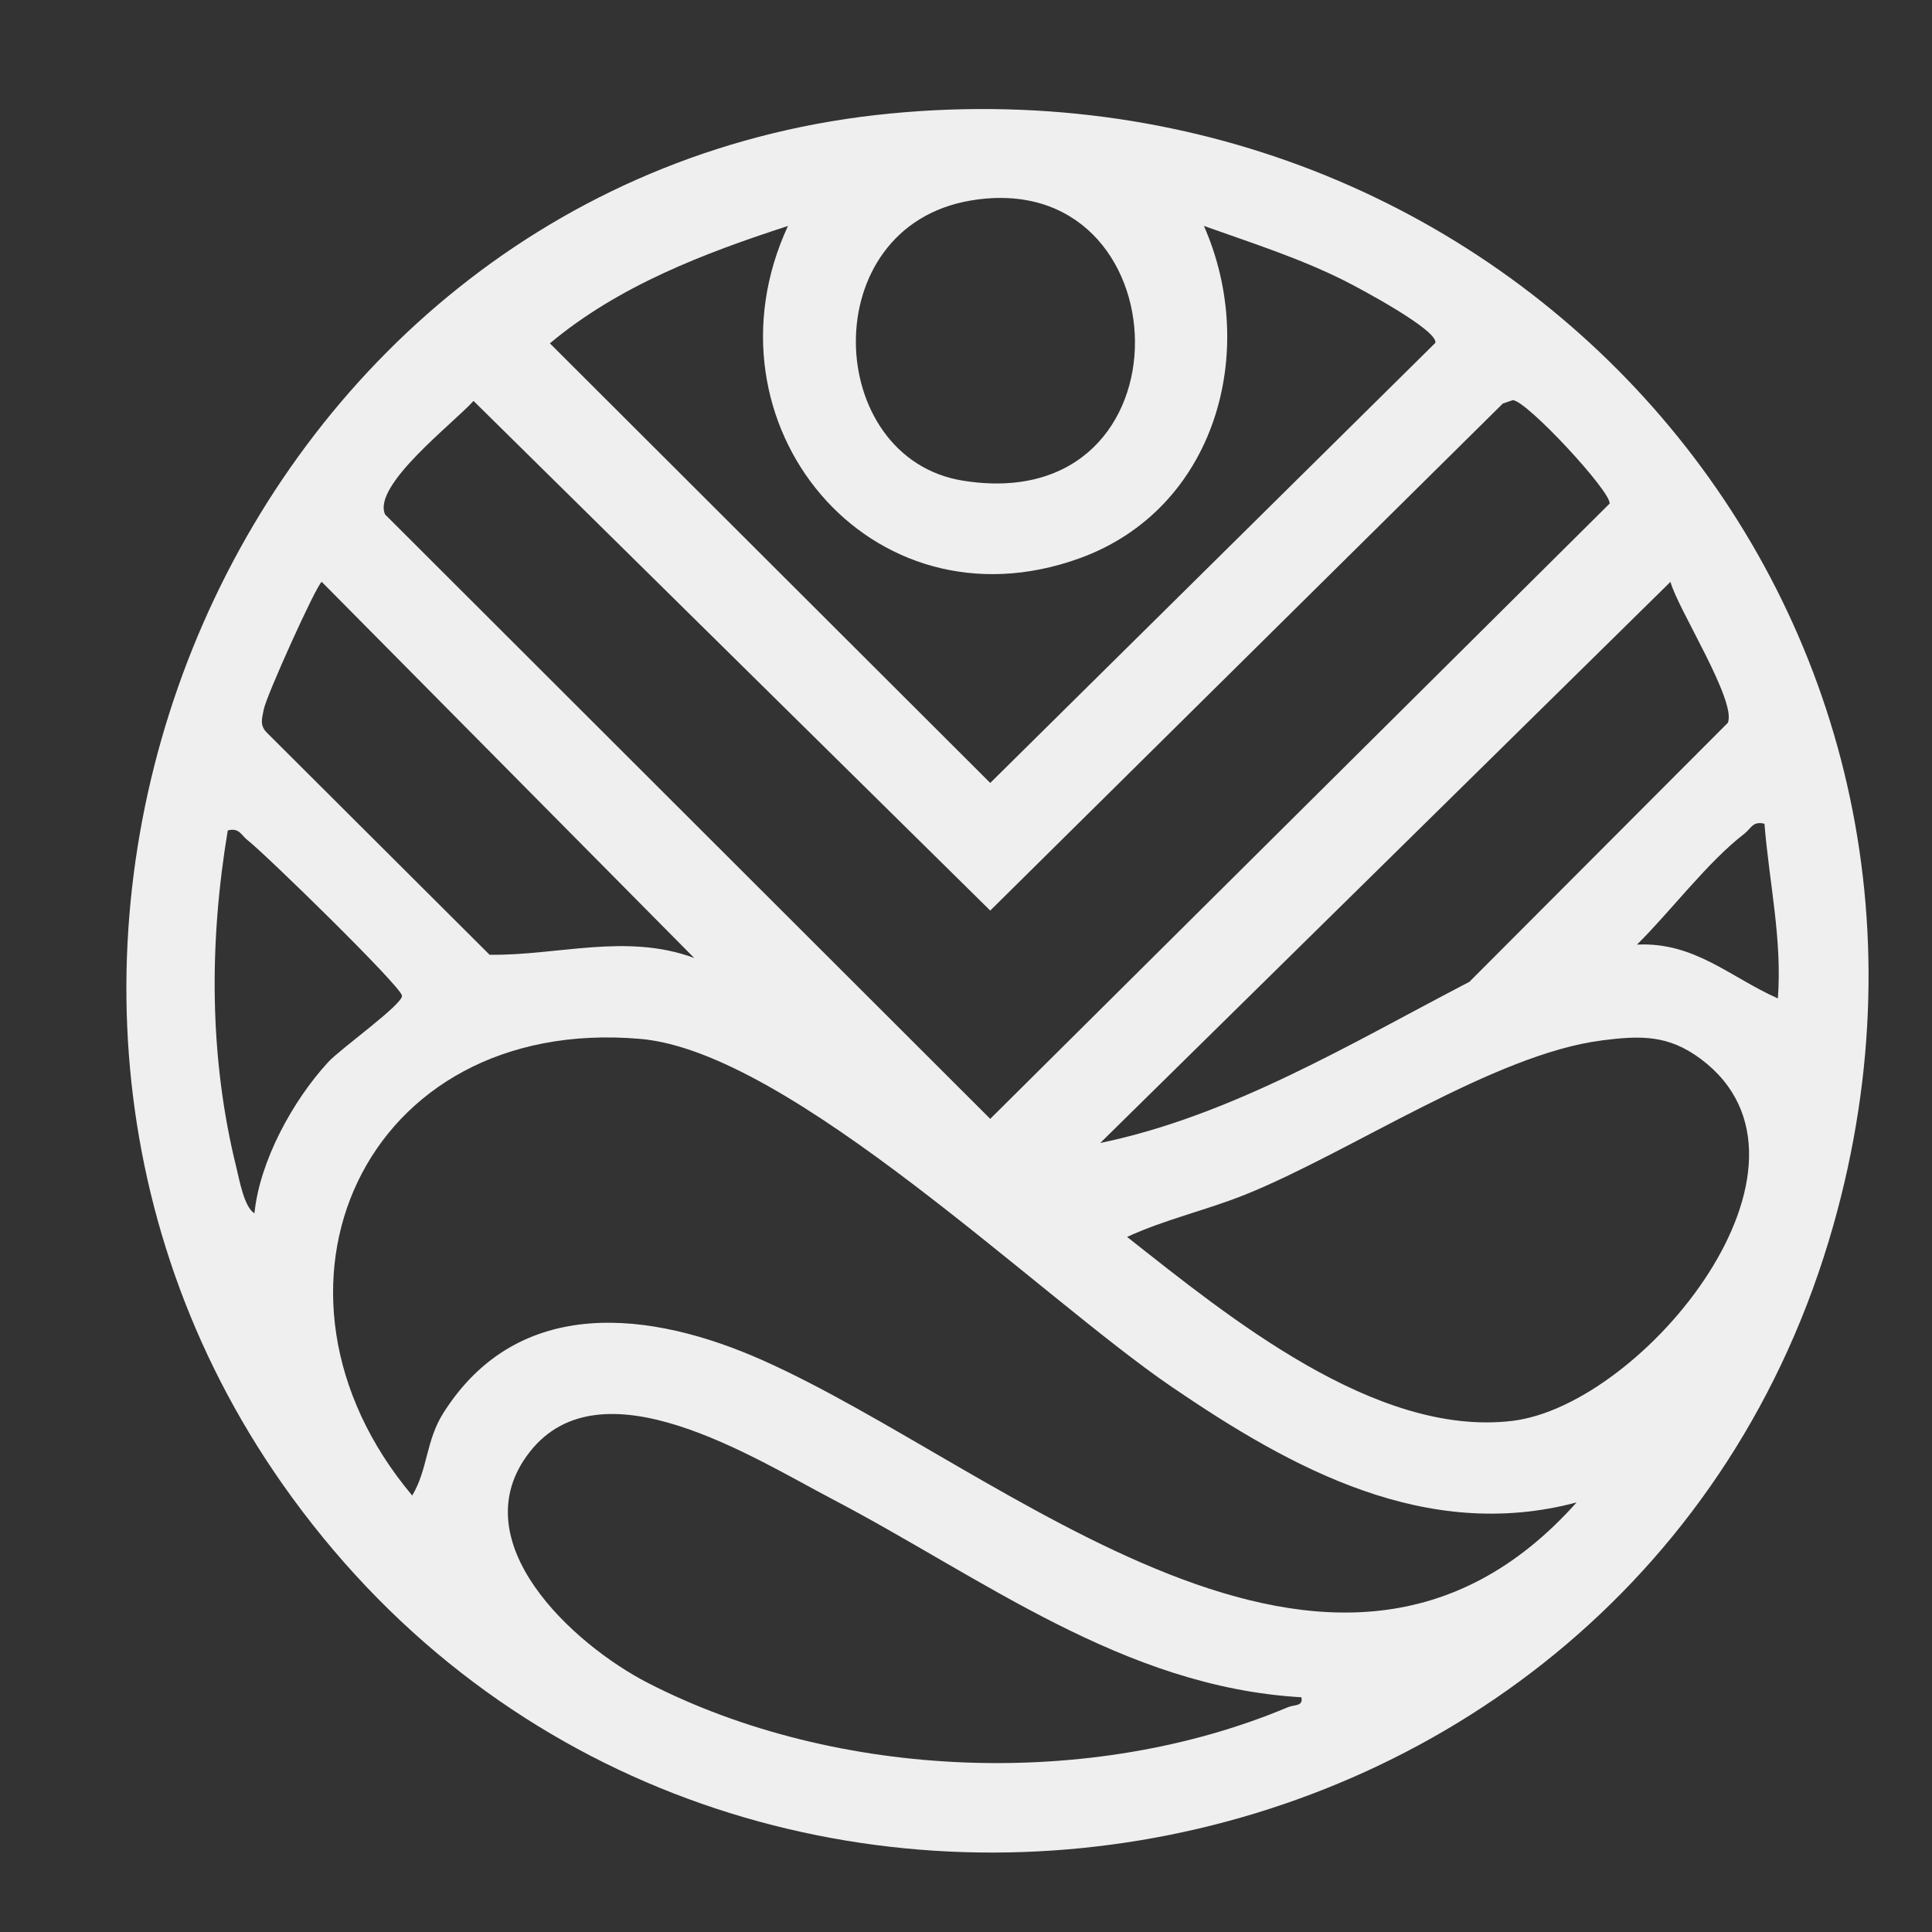 <svg id="Camada_1" data-name="Camada 1" xmlns="http://www.w3.org/2000/svg" viewBox="0 0 333.18 333.18">
  <rect x="0" y="0" width="333.18" height="333.18" fill="#333333" stroke="none"/>
  <defs>
    <style>
      .cls-1 {
        fill: #efefef;
      }
    </style>
  </defs>
  <path class="cls-1" d="M153.6,19.57c107.88-10.38,192.45,86.17,162.57,191.73-34.13,120.55-195.31,147.37-267.43,44.67C-15.66,164.27,41.73,30.33,153.6,19.57ZM167.41,34.58c-27,4.54-25.38,44.44-1.36,48.31,40.42,6.51,38.27-54.52,1.36-48.31ZM135.91,38.96c-14.52,4.72-29.21,10.32-41.08,20.25l75.94,75.81,76.76-75.89c.49-2.2-13.17-9.47-15.75-10.76-7.72-3.87-16.04-6.51-24.16-9.41,9.56,21.73,1.94,48.84-21.42,57.31-36.22,13.13-66.05-23.32-50.31-57.31ZM81.66,69.14c-3.45,3.85-17.51,14.57-15.25,19.58l104.36,104.23,106.81-106.1c.34-2-14.36-17.85-16.7-17.84l-1.71.58-88.4,87.44-89.11-87.89ZM55.48,100.34c-.99.69-9.56,19.69-9.99,21.99-.31,1.61-.77,2.79.63,4.12l38.31,38.2c11.65.18,23.55-3.79,35.28.55L55.48,100.34ZM288.07,100.35l-98.33,96.76c22.62-4.68,43.28-17.19,63.66-27.79l44.57-44.67c1.57-3.73-8.66-19.69-9.89-24.3ZM304.28,142.06c-2.01-.52-2.31.83-3.47,1.73-6.3,4.83-12.73,13.41-18.51,19.11,9.94-.48,16.01,5.6,24.3,9.28.77-10.16-1.51-20.05-2.31-30.11ZM43.88,209.25c.89-9.01,6.63-19.48,12.72-26.09,2.11-2.3,13.04-10.08,12.72-11.48-.42-1.84-23.69-24.52-26.57-26.74-1.16-.89-1.47-2.25-3.47-1.73-3.22,19.28-3.24,39.1,1.49,58.17.5,2.03,1.34,6.84,3.12,7.86ZM271.88,259.1c-25.95,6.89-49.03-5.76-69.8-19.92-22.93-15.64-65.78-57.78-91.66-60.02-47.8-4.13-68.99,43.46-39.33,78.75,2.72-4.58,2.33-9.45,5.39-14.27,12.97-20.45,35.85-17.59,54.99-9.08,41.76,18.58,98.36,71.63,140.41,24.55ZM276.23,179.43c-18.5,2.34-43.31,19.26-61.42,26.56-6.73,2.71-13.87,4.29-20.44,7.32,17.43,13.74,42.8,34.54,66.4,31.73,22.71-2.7,56.76-44.36,32.52-62.43-5.6-4.17-10.32-4.04-17.06-3.19ZM224.43,292.7c-30.71-1.77-54.96-20.6-80.98-34.22-13.53-7.08-39.75-23.86-52.1-8.08-12.04,15.38,7.5,33.21,20.39,39.83,32.67,16.78,76.56,18.41,110.38,4.18,1.1-.46,2.65-.11,2.31-1.71Z"></path>
</svg>